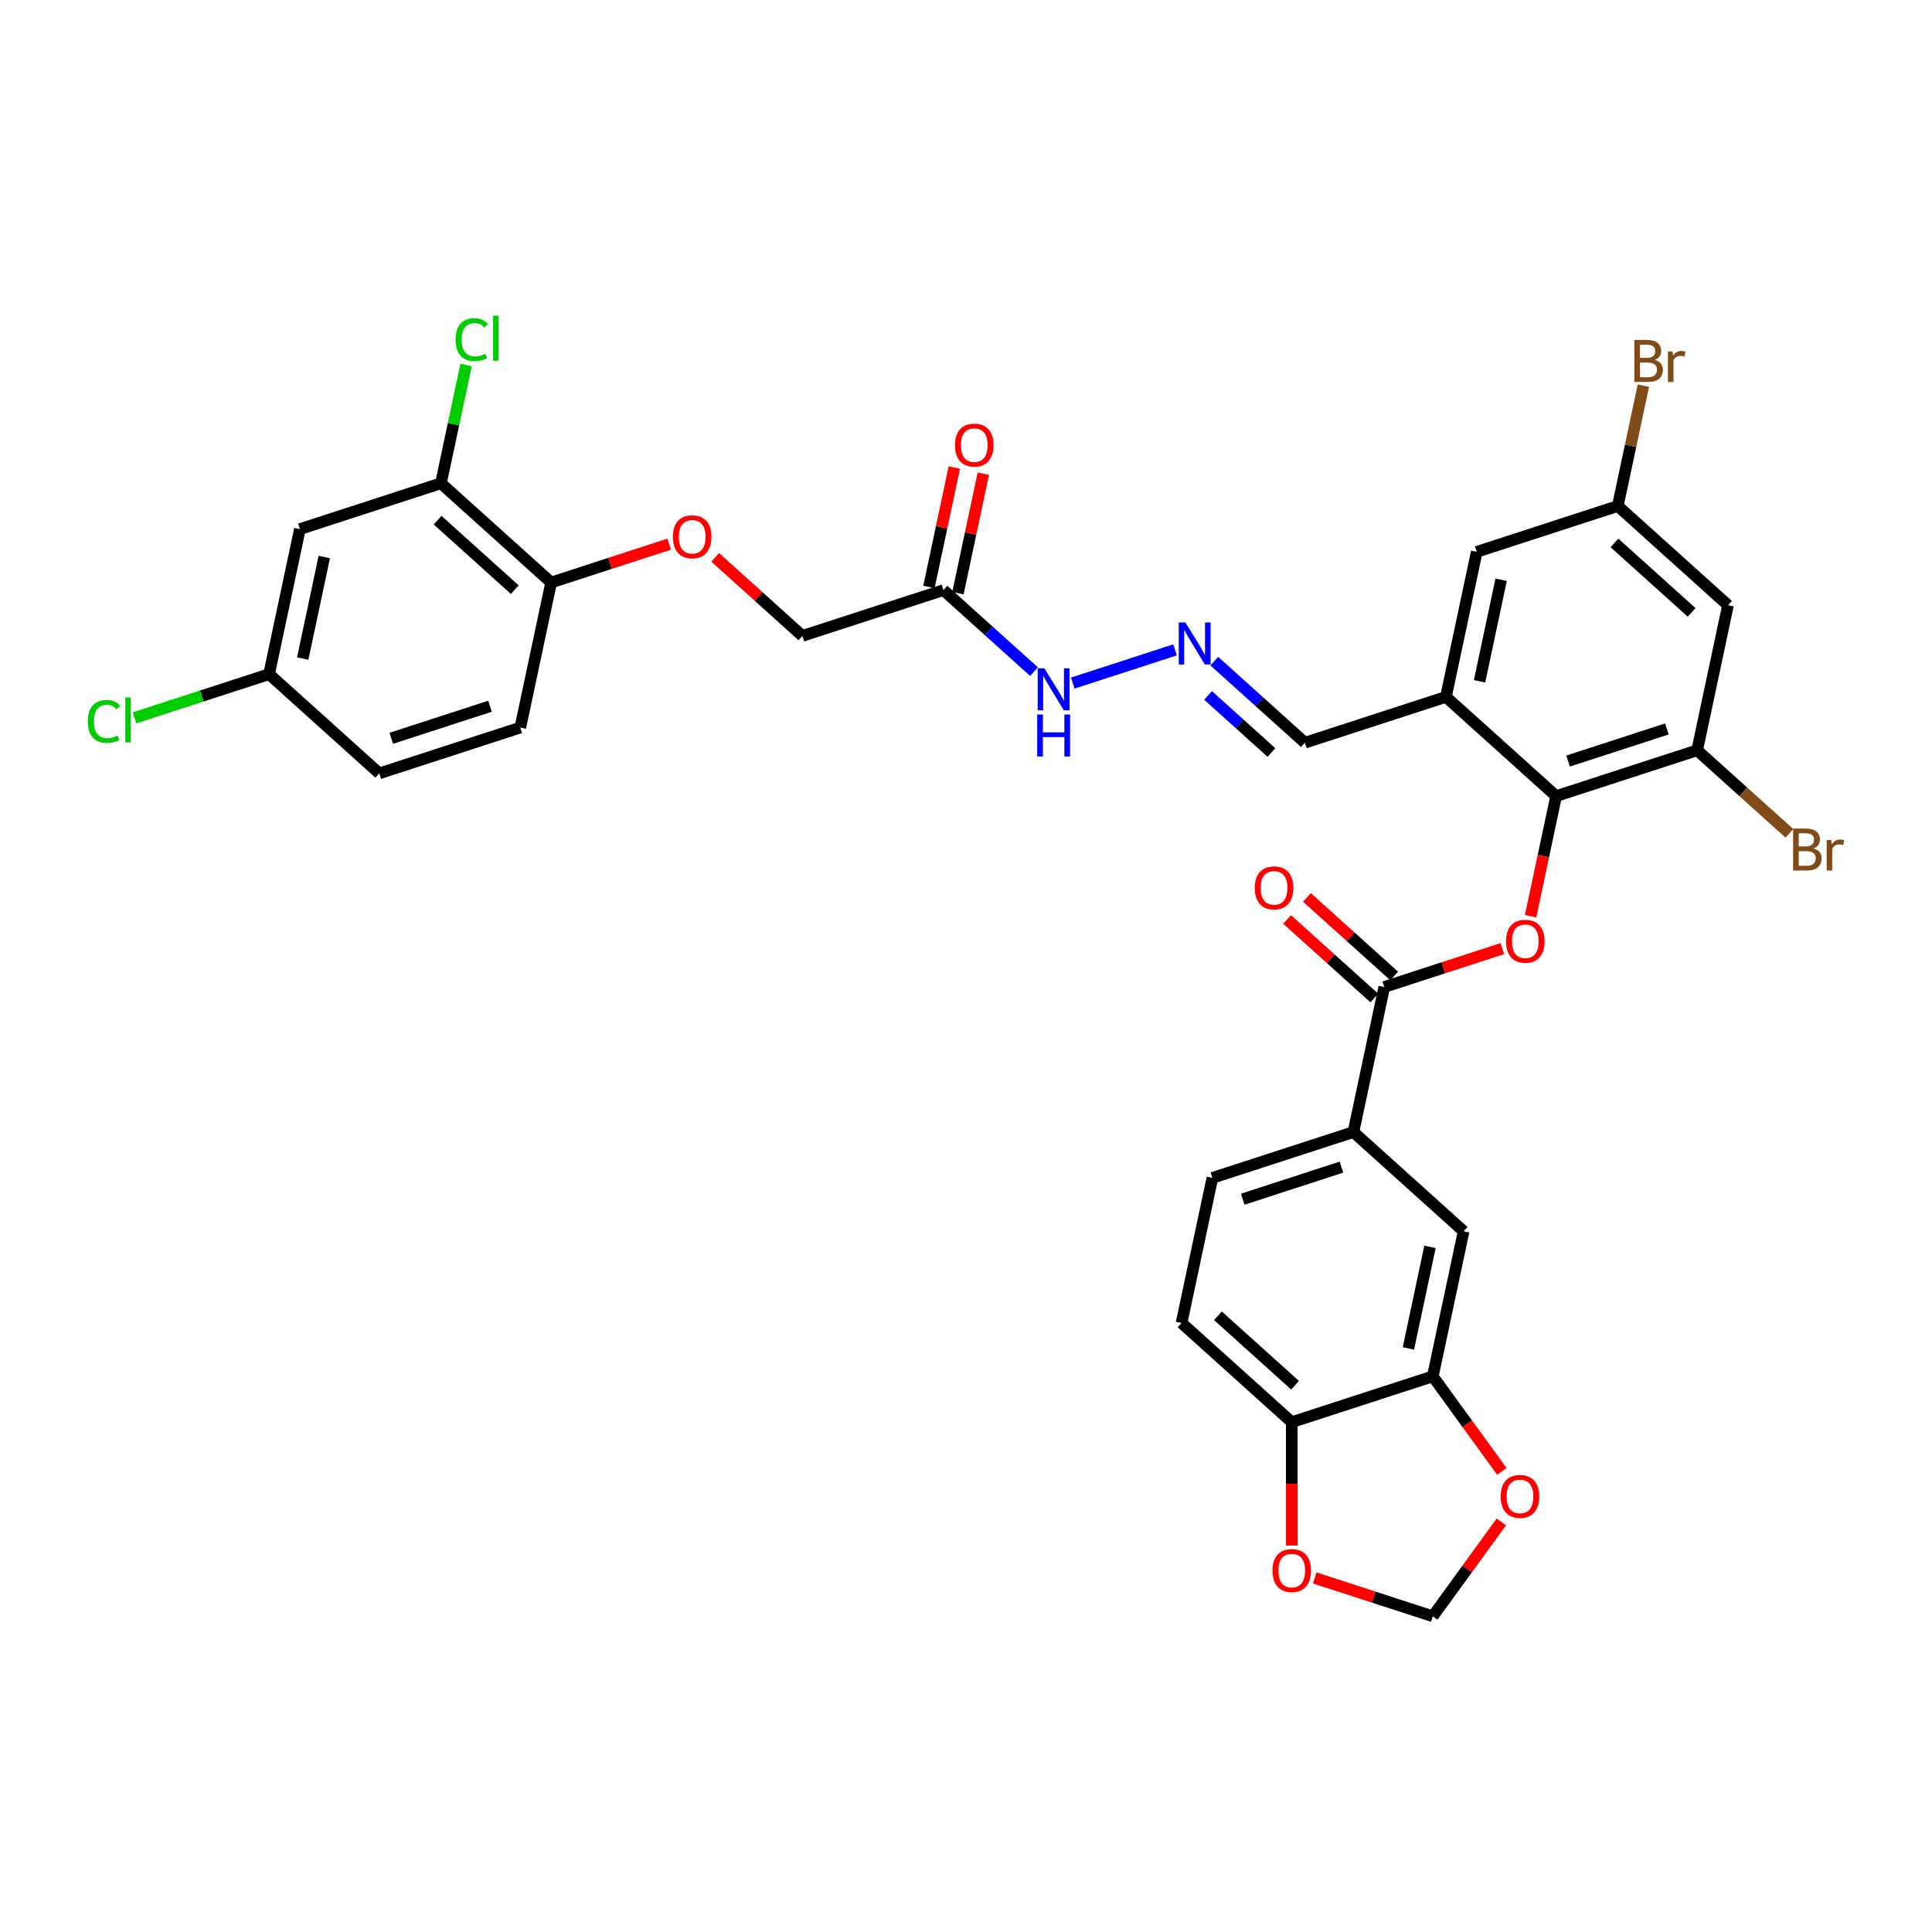 <?xml version='1.0' encoding='iso-8859-1'?>
<svg version='1.1' baseProfile='full'
              xmlns='http://www.w3.org/2000/svg'
                      xmlns:rdkit='http://www.rdkit.org/xml'
                      xmlns:xlink='http://www.w3.org/1999/xlink'
                  xml:space='preserve'
width='1000px' height='1000px' viewBox='0 0 1000 1000'>
<!-- END OF HEADER -->
<rect style='opacity:1.0;fill:#FFFFFF;stroke:none' width='1000' height='1000' x='0' y='0'> </rect>
<path class='bond-0' d='M 805.45,412.07 L 798.843,443.155' style='fill:none;fill-rule:evenodd;stroke:#000000;stroke-width:6px;stroke-linecap:butt;stroke-linejoin:miter;stroke-opacity:1' />
<path class='bond-0' d='M 798.843,443.155 L 792.236,474.24' style='fill:none;fill-rule:evenodd;stroke:#FF0000;stroke-width:6px;stroke-linecap:butt;stroke-linejoin:miter;stroke-opacity:1' />
<path class='bond-2' d='M 805.45,412.07 L 748.408,360.709' style='fill:none;fill-rule:evenodd;stroke:#000000;stroke-width:6px;stroke-linecap:butt;stroke-linejoin:miter;stroke-opacity:1' />
<path class='bond-3' d='M 805.45,412.07 L 878.452,388.35' style='fill:none;fill-rule:evenodd;stroke:#000000;stroke-width:6px;stroke-linecap:butt;stroke-linejoin:miter;stroke-opacity:1' />
<path class='bond-3' d='M 811.657,393.912 L 862.758,377.308' style='fill:none;fill-rule:evenodd;stroke:#000000;stroke-width:6px;stroke-linecap:butt;stroke-linejoin:miter;stroke-opacity:1' />
<path class='bond-1' d='M 777.594,491.017 L 747.042,500.943' style='fill:none;fill-rule:evenodd;stroke:#FF0000;stroke-width:6px;stroke-linecap:butt;stroke-linejoin:miter;stroke-opacity:1' />
<path class='bond-1' d='M 747.042,500.943 L 716.49,510.87' style='fill:none;fill-rule:evenodd;stroke:#000000;stroke-width:6px;stroke-linecap:butt;stroke-linejoin:miter;stroke-opacity:1' />
<path class='bond-4' d='M 716.49,510.87 L 700.531,585.951' style='fill:none;fill-rule:evenodd;stroke:#000000;stroke-width:6px;stroke-linecap:butt;stroke-linejoin:miter;stroke-opacity:1' />
<path class='bond-20' d='M 721.626,505.166 L 699.054,484.842' style='fill:none;fill-rule:evenodd;stroke:#000000;stroke-width:6px;stroke-linecap:butt;stroke-linejoin:miter;stroke-opacity:1' />
<path class='bond-20' d='M 699.054,484.842 L 676.481,464.517' style='fill:none;fill-rule:evenodd;stroke:#FF0000;stroke-width:6px;stroke-linecap:butt;stroke-linejoin:miter;stroke-opacity:1' />
<path class='bond-20' d='M 711.354,516.575 L 688.782,496.25' style='fill:none;fill-rule:evenodd;stroke:#000000;stroke-width:6px;stroke-linecap:butt;stroke-linejoin:miter;stroke-opacity:1' />
<path class='bond-20' d='M 688.782,496.25 L 666.209,475.926' style='fill:none;fill-rule:evenodd;stroke:#FF0000;stroke-width:6px;stroke-linecap:butt;stroke-linejoin:miter;stroke-opacity:1' />
<path class='bond-14' d='M 748.408,360.709 L 764.367,285.628' style='fill:none;fill-rule:evenodd;stroke:#000000;stroke-width:6px;stroke-linecap:butt;stroke-linejoin:miter;stroke-opacity:1' />
<path class='bond-14' d='M 765.818,352.638 L 776.989,300.082' style='fill:none;fill-rule:evenodd;stroke:#000000;stroke-width:6px;stroke-linecap:butt;stroke-linejoin:miter;stroke-opacity:1' />
<path class='bond-22' d='M 748.408,360.709 L 675.407,384.428' style='fill:none;fill-rule:evenodd;stroke:#000000;stroke-width:6px;stroke-linecap:butt;stroke-linejoin:miter;stroke-opacity:1' />
<path class='bond-7' d='M 878.452,388.35 L 894.411,313.27' style='fill:none;fill-rule:evenodd;stroke:#000000;stroke-width:6px;stroke-linecap:butt;stroke-linejoin:miter;stroke-opacity:1' />
<path class='bond-29' d='M 878.452,388.35 L 902.321,409.843' style='fill:none;fill-rule:evenodd;stroke:#000000;stroke-width:6px;stroke-linecap:butt;stroke-linejoin:miter;stroke-opacity:1' />
<path class='bond-29' d='M 902.321,409.843 L 926.191,431.335' style='fill:none;fill-rule:evenodd;stroke:#7F4C19;stroke-width:6px;stroke-linecap:butt;stroke-linejoin:miter;stroke-opacity:1' />
<path class='bond-9' d='M 700.531,585.951 L 757.574,637.312' style='fill:none;fill-rule:evenodd;stroke:#000000;stroke-width:6px;stroke-linecap:butt;stroke-linejoin:miter;stroke-opacity:1' />
<path class='bond-24' d='M 700.531,585.951 L 627.53,609.671' style='fill:none;fill-rule:evenodd;stroke:#000000;stroke-width:6px;stroke-linecap:butt;stroke-linejoin:miter;stroke-opacity:1' />
<path class='bond-24' d='M 694.325,604.109 L 643.224,620.713' style='fill:none;fill-rule:evenodd;stroke:#000000;stroke-width:6px;stroke-linecap:butt;stroke-linejoin:miter;stroke-opacity:1' />
<path class='bond-5' d='M 488.32,305.426 L 511.76,326.531' style='fill:none;fill-rule:evenodd;stroke:#000000;stroke-width:6px;stroke-linecap:butt;stroke-linejoin:miter;stroke-opacity:1' />
<path class='bond-5' d='M 511.76,326.531 L 535.2,347.636' style='fill:none;fill-rule:evenodd;stroke:#0000FF;stroke-width:6px;stroke-linecap:butt;stroke-linejoin:miter;stroke-opacity:1' />
<path class='bond-23' d='M 495.829,307.021 L 502.4,276.105' style='fill:none;fill-rule:evenodd;stroke:#000000;stroke-width:6px;stroke-linecap:butt;stroke-linejoin:miter;stroke-opacity:1' />
<path class='bond-23' d='M 502.4,276.105 L 508.971,245.189' style='fill:none;fill-rule:evenodd;stroke:#FF0000;stroke-width:6px;stroke-linecap:butt;stroke-linejoin:miter;stroke-opacity:1' />
<path class='bond-23' d='M 480.812,303.83 L 487.384,272.913' style='fill:none;fill-rule:evenodd;stroke:#000000;stroke-width:6px;stroke-linecap:butt;stroke-linejoin:miter;stroke-opacity:1' />
<path class='bond-23' d='M 487.384,272.913 L 493.955,241.997' style='fill:none;fill-rule:evenodd;stroke:#FF0000;stroke-width:6px;stroke-linecap:butt;stroke-linejoin:miter;stroke-opacity:1' />
<path class='bond-26' d='M 488.32,305.426 L 415.319,329.145' style='fill:none;fill-rule:evenodd;stroke:#000000;stroke-width:6px;stroke-linecap:butt;stroke-linejoin:miter;stroke-opacity:1' />
<path class='bond-6' d='M 741.615,712.393 L 757.574,637.312' style='fill:none;fill-rule:evenodd;stroke:#000000;stroke-width:6px;stroke-linecap:butt;stroke-linejoin:miter;stroke-opacity:1' />
<path class='bond-6' d='M 728.992,697.939 L 740.164,645.383' style='fill:none;fill-rule:evenodd;stroke:#000000;stroke-width:6px;stroke-linecap:butt;stroke-linejoin:miter;stroke-opacity:1' />
<path class='bond-13' d='M 741.615,712.393 L 759.483,736.987' style='fill:none;fill-rule:evenodd;stroke:#000000;stroke-width:6px;stroke-linecap:butt;stroke-linejoin:miter;stroke-opacity:1' />
<path class='bond-13' d='M 759.483,736.987 L 777.352,761.581' style='fill:none;fill-rule:evenodd;stroke:#FF0000;stroke-width:6px;stroke-linecap:butt;stroke-linejoin:miter;stroke-opacity:1' />
<path class='bond-35' d='M 741.615,712.393 L 668.613,736.113' style='fill:none;fill-rule:evenodd;stroke:#000000;stroke-width:6px;stroke-linecap:butt;stroke-linejoin:miter;stroke-opacity:1' />
<path class='bond-17' d='M 894.411,313.27 L 837.368,261.908' style='fill:none;fill-rule:evenodd;stroke:#000000;stroke-width:6px;stroke-linecap:butt;stroke-linejoin:miter;stroke-opacity:1' />
<path class='bond-17' d='M 875.582,316.974 L 835.652,281.021' style='fill:none;fill-rule:evenodd;stroke:#000000;stroke-width:6px;stroke-linecap:butt;stroke-linejoin:miter;stroke-opacity:1' />
<path class='bond-8' d='M 228.233,250.142 L 285.275,301.503' style='fill:none;fill-rule:evenodd;stroke:#000000;stroke-width:6px;stroke-linecap:butt;stroke-linejoin:miter;stroke-opacity:1' />
<path class='bond-8' d='M 226.517,269.255 L 266.447,305.208' style='fill:none;fill-rule:evenodd;stroke:#000000;stroke-width:6px;stroke-linecap:butt;stroke-linejoin:miter;stroke-opacity:1' />
<path class='bond-11' d='M 228.233,250.142 L 155.232,273.862' style='fill:none;fill-rule:evenodd;stroke:#000000;stroke-width:6px;stroke-linecap:butt;stroke-linejoin:miter;stroke-opacity:1' />
<path class='bond-30' d='M 228.233,250.142 L 234.741,219.525' style='fill:none;fill-rule:evenodd;stroke:#000000;stroke-width:6px;stroke-linecap:butt;stroke-linejoin:miter;stroke-opacity:1' />
<path class='bond-30' d='M 234.741,219.525 L 241.249,188.909' style='fill:none;fill-rule:evenodd;stroke:#00CC00;stroke-width:6px;stroke-linecap:butt;stroke-linejoin:miter;stroke-opacity:1' />
<path class='bond-10' d='M 628.527,342.218 L 651.967,363.323' style='fill:none;fill-rule:evenodd;stroke:#0000FF;stroke-width:6px;stroke-linecap:butt;stroke-linejoin:miter;stroke-opacity:1' />
<path class='bond-10' d='M 651.967,363.323 L 675.407,384.428' style='fill:none;fill-rule:evenodd;stroke:#000000;stroke-width:6px;stroke-linecap:butt;stroke-linejoin:miter;stroke-opacity:1' />
<path class='bond-10' d='M 625.287,359.958 L 641.695,374.732' style='fill:none;fill-rule:evenodd;stroke:#0000FF;stroke-width:6px;stroke-linecap:butt;stroke-linejoin:miter;stroke-opacity:1' />
<path class='bond-10' d='M 641.695,374.732 L 658.102,389.505' style='fill:none;fill-rule:evenodd;stroke:#000000;stroke-width:6px;stroke-linecap:butt;stroke-linejoin:miter;stroke-opacity:1' />
<path class='bond-19' d='M 608.201,336.369 L 555.258,353.571' style='fill:none;fill-rule:evenodd;stroke:#0000FF;stroke-width:6px;stroke-linecap:butt;stroke-linejoin:miter;stroke-opacity:1' />
<path class='bond-37' d='M 155.232,273.862 L 139.273,348.943' style='fill:none;fill-rule:evenodd;stroke:#000000;stroke-width:6px;stroke-linecap:butt;stroke-linejoin:miter;stroke-opacity:1' />
<path class='bond-37' d='M 167.854,288.316 L 156.683,340.872' style='fill:none;fill-rule:evenodd;stroke:#000000;stroke-width:6px;stroke-linecap:butt;stroke-linejoin:miter;stroke-opacity:1' />
<path class='bond-12' d='M 668.613,736.113 L 611.571,684.752' style='fill:none;fill-rule:evenodd;stroke:#000000;stroke-width:6px;stroke-linecap:butt;stroke-linejoin:miter;stroke-opacity:1' />
<path class='bond-12' d='M 670.329,717 L 630.4,681.047' style='fill:none;fill-rule:evenodd;stroke:#000000;stroke-width:6px;stroke-linecap:butt;stroke-linejoin:miter;stroke-opacity:1' />
<path class='bond-16' d='M 668.613,736.113 L 668.613,768.036' style='fill:none;fill-rule:evenodd;stroke:#000000;stroke-width:6px;stroke-linecap:butt;stroke-linejoin:miter;stroke-opacity:1' />
<path class='bond-16' d='M 668.613,768.036 L 668.613,799.96' style='fill:none;fill-rule:evenodd;stroke:#FF0000;stroke-width:6px;stroke-linecap:butt;stroke-linejoin:miter;stroke-opacity:1' />
<path class='bond-18' d='M 777.106,787.74 L 759.361,812.165' style='fill:none;fill-rule:evenodd;stroke:#FF0000;stroke-width:6px;stroke-linecap:butt;stroke-linejoin:miter;stroke-opacity:1' />
<path class='bond-18' d='M 759.361,812.165 L 741.615,836.59' style='fill:none;fill-rule:evenodd;stroke:#000000;stroke-width:6px;stroke-linecap:butt;stroke-linejoin:miter;stroke-opacity:1' />
<path class='bond-34' d='M 764.367,285.628 L 837.368,261.908' style='fill:none;fill-rule:evenodd;stroke:#000000;stroke-width:6px;stroke-linecap:butt;stroke-linejoin:miter;stroke-opacity:1' />
<path class='bond-15' d='M 285.275,301.503 L 315.827,291.577' style='fill:none;fill-rule:evenodd;stroke:#000000;stroke-width:6px;stroke-linecap:butt;stroke-linejoin:miter;stroke-opacity:1' />
<path class='bond-15' d='M 315.827,291.577 L 346.379,281.65' style='fill:none;fill-rule:evenodd;stroke:#FF0000;stroke-width:6px;stroke-linecap:butt;stroke-linejoin:miter;stroke-opacity:1' />
<path class='bond-27' d='M 285.275,301.503 L 269.316,376.584' style='fill:none;fill-rule:evenodd;stroke:#000000;stroke-width:6px;stroke-linecap:butt;stroke-linejoin:miter;stroke-opacity:1' />
<path class='bond-36' d='M 680.511,816.737 L 711.063,826.664' style='fill:none;fill-rule:evenodd;stroke:#FF0000;stroke-width:6px;stroke-linecap:butt;stroke-linejoin:miter;stroke-opacity:1' />
<path class='bond-36' d='M 711.063,826.664 L 741.615,836.59' style='fill:none;fill-rule:evenodd;stroke:#000000;stroke-width:6px;stroke-linecap:butt;stroke-linejoin:miter;stroke-opacity:1' />
<path class='bond-31' d='M 837.368,261.908 L 843.989,230.762' style='fill:none;fill-rule:evenodd;stroke:#000000;stroke-width:6px;stroke-linecap:butt;stroke-linejoin:miter;stroke-opacity:1' />
<path class='bond-31' d='M 843.989,230.762 L 850.609,199.616' style='fill:none;fill-rule:evenodd;stroke:#7F4C19;stroke-width:6px;stroke-linecap:butt;stroke-linejoin:miter;stroke-opacity:1' />
<path class='bond-21' d='M 370.174,288.496 L 392.747,308.821' style='fill:none;fill-rule:evenodd;stroke:#FF0000;stroke-width:6px;stroke-linecap:butt;stroke-linejoin:miter;stroke-opacity:1' />
<path class='bond-21' d='M 392.747,308.821 L 415.319,329.145' style='fill:none;fill-rule:evenodd;stroke:#000000;stroke-width:6px;stroke-linecap:butt;stroke-linejoin:miter;stroke-opacity:1' />
<path class='bond-25' d='M 627.53,609.671 L 611.571,684.752' style='fill:none;fill-rule:evenodd;stroke:#000000;stroke-width:6px;stroke-linecap:butt;stroke-linejoin:miter;stroke-opacity:1' />
<path class='bond-32' d='M 269.316,376.584 L 196.315,400.304' style='fill:none;fill-rule:evenodd;stroke:#000000;stroke-width:6px;stroke-linecap:butt;stroke-linejoin:miter;stroke-opacity:1' />
<path class='bond-32' d='M 253.622,365.542 L 202.521,382.146' style='fill:none;fill-rule:evenodd;stroke:#000000;stroke-width:6px;stroke-linecap:butt;stroke-linejoin:miter;stroke-opacity:1' />
<path class='bond-28' d='M 139.273,348.943 L 196.315,400.304' style='fill:none;fill-rule:evenodd;stroke:#000000;stroke-width:6px;stroke-linecap:butt;stroke-linejoin:miter;stroke-opacity:1' />
<path class='bond-33' d='M 139.273,348.943 L 104.438,360.261' style='fill:none;fill-rule:evenodd;stroke:#000000;stroke-width:6px;stroke-linecap:butt;stroke-linejoin:miter;stroke-opacity:1' />
<path class='bond-33' d='M 104.438,360.261 L 69.603,371.58' style='fill:none;fill-rule:evenodd;stroke:#00CC00;stroke-width:6px;stroke-linecap:butt;stroke-linejoin:miter;stroke-opacity:1' />
<path  class='atom-1' d='M 779.513 487.212
Q 779.513 481.993, 782.092 479.076
Q 784.671 476.159, 789.491 476.159
Q 794.312 476.159, 796.891 479.076
Q 799.47 481.993, 799.47 487.212
Q 799.47 492.493, 796.86 495.502
Q 794.25 498.48, 789.491 498.48
Q 784.702 498.48, 782.092 495.502
Q 779.513 492.524, 779.513 487.212
M 789.491 496.024
Q 792.807 496.024, 794.588 493.813
Q 796.4 491.572, 796.4 487.212
Q 796.4 482.944, 794.588 480.795
Q 792.807 478.615, 789.491 478.615
Q 786.175 478.615, 784.364 480.765
Q 782.583 482.914, 782.583 487.212
Q 782.583 491.603, 784.364 493.813
Q 786.175 496.024, 789.491 496.024
' fill='#FF0000'/>
<path  class='atom-11' d='M 613.559 322.198
L 620.682 333.712
Q 621.388 334.848, 622.524 336.905
Q 623.66 338.962, 623.722 339.085
L 623.722 322.198
L 626.608 322.198
L 626.608 343.936
L 623.63 343.936
L 615.985 331.348
Q 615.094 329.874, 614.142 328.185
Q 613.221 326.497, 612.945 325.975
L 612.945 343.936
L 610.12 343.936
L 610.12 322.198
L 613.559 322.198
' fill='#0000FF'/>
<path  class='atom-14' d='M 776.753 774.553
Q 776.753 769.334, 779.332 766.417
Q 781.912 763.5, 786.732 763.5
Q 791.552 763.5, 794.131 766.417
Q 796.711 769.334, 796.711 774.553
Q 796.711 779.834, 794.101 782.843
Q 791.491 785.821, 786.732 785.821
Q 781.942 785.821, 779.332 782.843
Q 776.753 779.865, 776.753 774.553
M 786.732 783.365
Q 790.048 783.365, 791.829 781.154
Q 793.64 778.913, 793.64 774.553
Q 793.64 770.285, 791.829 768.136
Q 790.048 765.956, 786.732 765.956
Q 783.416 765.956, 781.605 768.106
Q 779.824 770.255, 779.824 774.553
Q 779.824 778.944, 781.605 781.154
Q 783.416 783.365, 786.732 783.365
' fill='#FF0000'/>
<path  class='atom-17' d='M 658.635 812.932
Q 658.635 807.713, 661.214 804.796
Q 663.793 801.879, 668.613 801.879
Q 673.434 801.879, 676.013 804.796
Q 678.592 807.713, 678.592 812.932
Q 678.592 818.213, 675.982 821.222
Q 673.372 824.2, 668.613 824.2
Q 663.824 824.2, 661.214 821.222
Q 658.635 818.244, 658.635 812.932
M 668.613 821.744
Q 671.929 821.744, 673.71 819.534
Q 675.522 817.292, 675.522 812.932
Q 675.522 808.665, 673.71 806.515
Q 671.929 804.335, 668.613 804.335
Q 665.297 804.335, 663.486 806.485
Q 661.705 808.634, 661.705 812.932
Q 661.705 817.323, 663.486 819.534
Q 665.297 821.744, 668.613 821.744
' fill='#FF0000'/>
<path  class='atom-20' d='M 540.558 345.918
L 547.681 357.431
Q 548.387 358.568, 549.523 360.625
Q 550.659 362.682, 550.721 362.805
L 550.721 345.918
L 553.607 345.918
L 553.607 367.656
L 550.628 367.656
L 542.983 355.067
Q 542.093 353.594, 541.141 351.905
Q 540.22 350.216, 539.944 349.694
L 539.944 367.656
L 537.119 367.656
L 537.119 345.918
L 540.558 345.918
' fill='#0000FF'/>
<path  class='atom-20' d='M 536.858 369.829
L 539.806 369.829
L 539.806 379.071
L 550.92 379.071
L 550.92 369.829
L 553.868 369.829
L 553.868 391.567
L 550.92 391.567
L 550.92 381.527
L 539.806 381.527
L 539.806 391.567
L 536.858 391.567
L 536.858 369.829
' fill='#0000FF'/>
<path  class='atom-21' d='M 649.469 459.571
Q 649.469 454.351, 652.048 451.434
Q 654.627 448.517, 659.448 448.517
Q 664.268 448.517, 666.847 451.434
Q 669.426 454.351, 669.426 459.571
Q 669.426 464.852, 666.816 467.86
Q 664.207 470.839, 659.448 470.839
Q 654.658 470.839, 652.048 467.86
Q 649.469 464.882, 649.469 459.571
M 659.448 468.382
Q 662.764 468.382, 664.544 466.172
Q 666.356 463.93, 666.356 459.571
Q 666.356 455.303, 664.544 453.154
Q 662.764 450.974, 659.448 450.974
Q 656.132 450.974, 654.32 453.123
Q 652.539 455.272, 652.539 459.571
Q 652.539 463.961, 654.32 466.172
Q 656.132 468.382, 659.448 468.382
' fill='#FF0000'/>
<path  class='atom-22' d='M 348.298 277.845
Q 348.298 272.626, 350.877 269.709
Q 353.456 266.792, 358.277 266.792
Q 363.097 266.792, 365.676 269.709
Q 368.255 272.626, 368.255 277.845
Q 368.255 283.126, 365.645 286.135
Q 363.036 289.113, 358.277 289.113
Q 353.487 289.113, 350.877 286.135
Q 348.298 283.157, 348.298 277.845
M 358.277 286.657
Q 361.593 286.657, 363.373 284.446
Q 365.185 282.205, 365.185 277.845
Q 365.185 273.578, 363.373 271.428
Q 361.593 269.248, 358.277 269.248
Q 354.961 269.248, 353.149 271.398
Q 351.368 273.547, 351.368 277.845
Q 351.368 282.236, 353.149 284.446
Q 354.961 286.657, 358.277 286.657
' fill='#FF0000'/>
<path  class='atom-24' d='M 494.301 230.406
Q 494.301 225.187, 496.88 222.27
Q 499.459 219.353, 504.279 219.353
Q 509.1 219.353, 511.679 222.27
Q 514.258 225.187, 514.258 230.406
Q 514.258 235.687, 511.648 238.696
Q 509.038 241.674, 504.279 241.674
Q 499.49 241.674, 496.88 238.696
Q 494.301 235.718, 494.301 230.406
M 504.279 239.218
Q 507.595 239.218, 509.376 237.007
Q 511.188 234.766, 511.188 230.406
Q 511.188 226.138, 509.376 223.989
Q 507.595 221.809, 504.279 221.809
Q 500.963 221.809, 499.152 223.958
Q 497.371 226.108, 497.371 230.406
Q 497.371 234.797, 499.152 237.007
Q 500.963 239.218, 504.279 239.218
' fill='#FF0000'/>
<path  class='atom-30' d='M 938.672 439.159
Q 940.76 439.742, 941.804 441.032
Q 942.878 442.291, 942.878 444.164
Q 942.878 447.173, 940.944 448.892
Q 939.04 450.581, 935.417 450.581
L 928.11 450.581
L 928.11 428.843
L 934.527 428.843
Q 938.242 428.843, 940.115 430.347
Q 941.988 431.852, 941.988 434.615
Q 941.988 437.9, 938.672 439.159
M 931.027 431.299
L 931.027 438.115
L 934.527 438.115
Q 936.676 438.115, 937.781 437.255
Q 938.917 436.365, 938.917 434.615
Q 938.917 431.299, 934.527 431.299
L 931.027 431.299
M 935.417 448.124
Q 937.536 448.124, 938.672 447.111
Q 939.808 446.098, 939.808 444.164
Q 939.808 442.383, 938.549 441.492
Q 937.321 440.571, 934.957 440.571
L 931.027 440.571
L 931.027 448.124
L 935.417 448.124
' fill='#7F4C19'/>
<path  class='atom-30' d='M 947.821 434.799
L 948.159 436.979
Q 949.817 434.523, 952.519 434.523
Q 953.379 434.523, 954.545 434.83
L 954.085 437.409
Q 952.765 437.102, 952.028 437.102
Q 950.738 437.102, 949.879 437.624
Q 949.05 438.115, 948.374 439.313
L 948.374 450.581
L 945.488 450.581
L 945.488 434.799
L 947.821 434.799
' fill='#7F4C19'/>
<path  class='atom-31' d='M 235.81 175.814
Q 235.81 170.41, 238.328 167.585
Q 240.876 164.73, 245.696 164.73
Q 250.179 164.73, 252.574 167.892
L 250.547 169.55
Q 248.797 167.247, 245.696 167.247
Q 242.411 167.247, 240.661 169.458
Q 238.942 171.638, 238.942 175.814
Q 238.942 180.112, 240.722 182.323
Q 242.534 184.533, 246.034 184.533
Q 248.429 184.533, 251.223 183.09
L 252.083 185.393
Q 250.947 186.13, 249.227 186.56
Q 247.508 186.99, 245.604 186.99
Q 240.876 186.99, 238.328 184.104
Q 235.81 181.217, 235.81 175.814
' fill='#00CC00'/>
<path  class='atom-31' d='M 255.214 163.41
L 258.039 163.41
L 258.039 186.713
L 255.214 186.713
L 255.214 163.41
' fill='#00CC00'/>
<path  class='atom-32' d='M 856.505 186.275
Q 858.593 186.858, 859.637 188.148
Q 860.711 189.407, 860.711 191.28
Q 860.711 194.289, 858.777 196.008
Q 856.873 197.697, 853.25 197.697
L 845.943 197.697
L 845.943 175.959
L 852.36 175.959
Q 856.075 175.959, 857.948 177.463
Q 859.821 178.968, 859.821 181.731
Q 859.821 185.016, 856.505 186.275
M 848.86 178.415
L 848.86 185.231
L 852.36 185.231
Q 854.509 185.231, 855.614 184.371
Q 856.75 183.481, 856.75 181.731
Q 856.75 178.415, 852.36 178.415
L 848.86 178.415
M 853.25 195.24
Q 855.369 195.24, 856.505 194.227
Q 857.641 193.214, 857.641 191.28
Q 857.641 189.499, 856.382 188.608
Q 855.154 187.687, 852.79 187.687
L 848.86 187.687
L 848.86 195.24
L 853.25 195.24
' fill='#7F4C19'/>
<path  class='atom-32' d='M 865.654 181.915
L 865.992 184.095
Q 867.65 181.639, 870.352 181.639
Q 871.212 181.639, 872.378 181.946
L 871.918 184.525
Q 870.598 184.218, 869.861 184.218
Q 868.571 184.218, 867.712 184.74
Q 866.883 185.231, 866.207 186.429
L 866.207 197.697
L 863.321 197.697
L 863.321 181.915
L 865.654 181.915
' fill='#7F4C19'/>
<path  class='atom-34' d='M 45.455 373.414
Q 45.455 368.011, 47.972 365.186
Q 50.521 362.33, 55.341 362.33
Q 59.824 362.33, 62.218 365.493
L 60.192 367.151
Q 58.442 364.848, 55.341 364.848
Q 52.056 364.848, 50.306 367.059
Q 48.586 369.239, 48.586 373.414
Q 48.586 377.713, 50.367 379.923
Q 52.179 382.134, 55.679 382.134
Q 58.074 382.134, 60.868 380.691
L 61.727 382.994
Q 60.591 383.731, 58.872 384.161
Q 57.153 384.59, 55.249 384.59
Q 50.521 384.59, 47.972 381.704
Q 45.455 378.818, 45.455 373.414
' fill='#00CC00'/>
<path  class='atom-34' d='M 64.859 361.01
L 67.684 361.01
L 67.684 384.314
L 64.859 384.314
L 64.859 361.01
' fill='#00CC00'/>
</svg>

